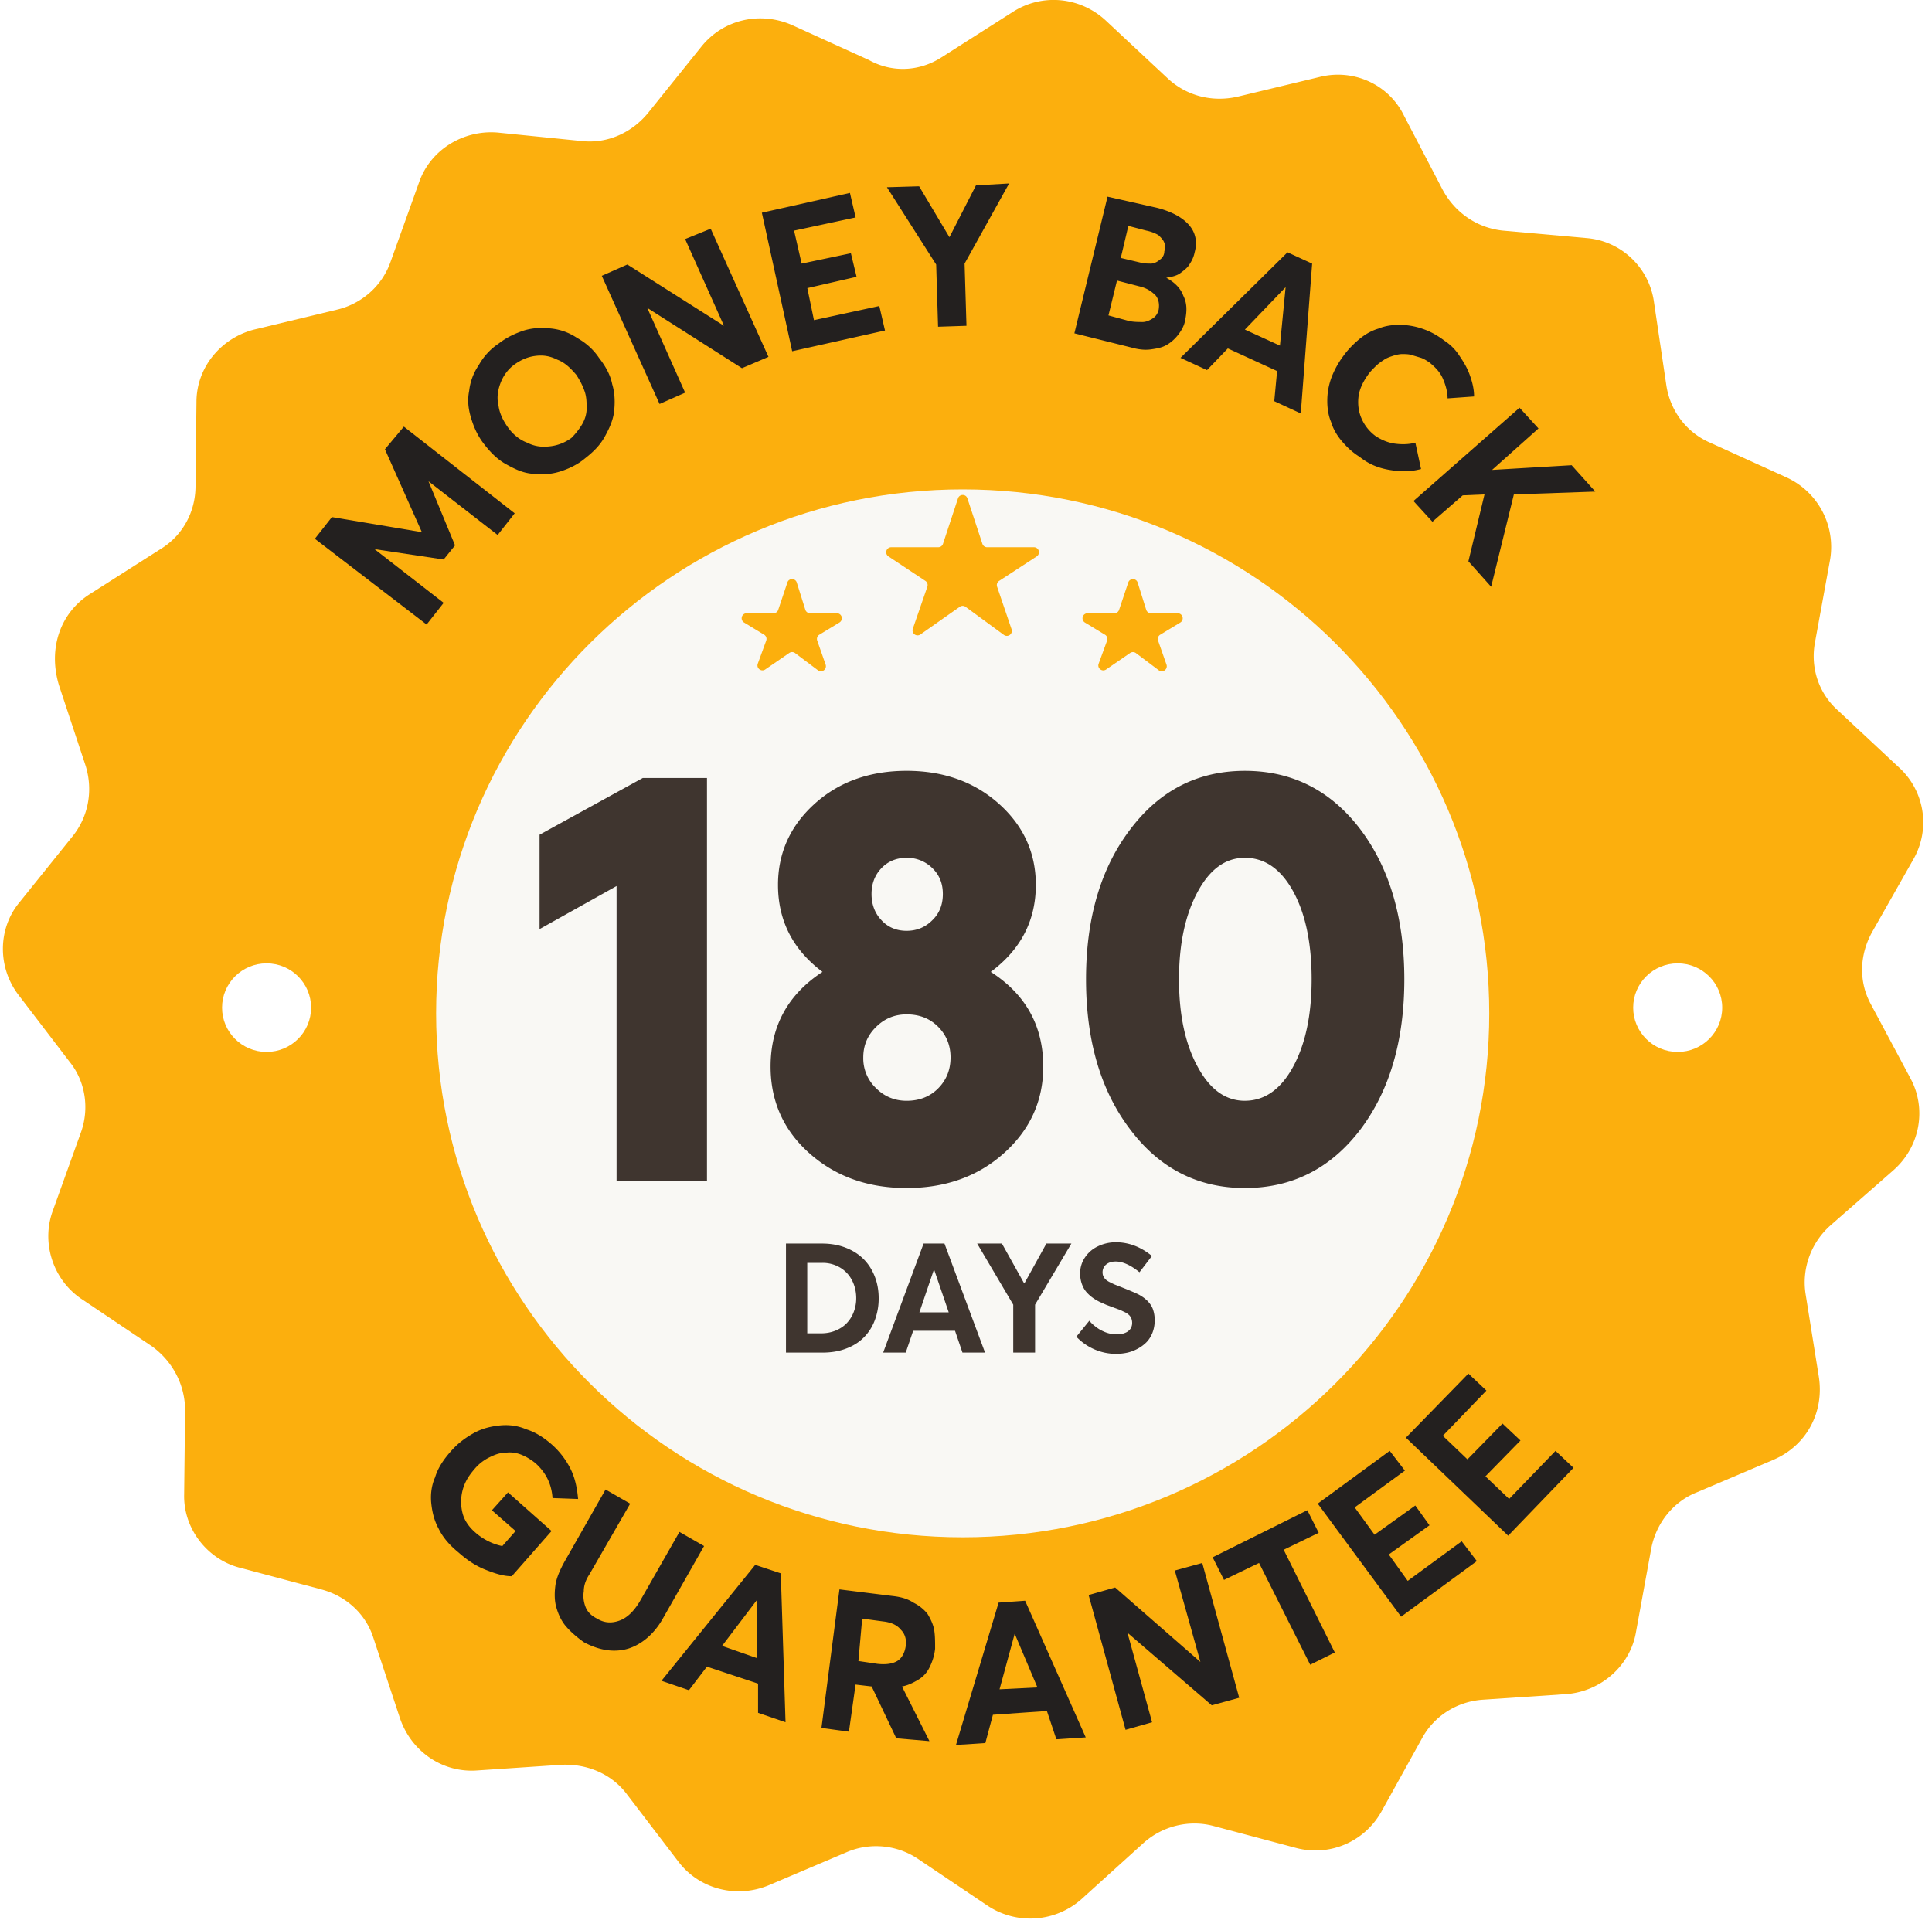 <svg xmlns="http://www.w3.org/2000/svg" width="166" height="165" fill="none"  xmlns:v="https://vecta.io/nano"><style><![CDATA[.B{color-interpolation-filters:sRGB}.C{flood-opacity:0}]]></style><path d="M152.45 125.421l-6.673 2.835c-2.034.81-3.499 2.672-3.906 4.859l-1.302 7.126c-.488 2.916-3.01 5.102-5.94 5.345l-7.242.486c-2.197.162-4.15 1.377-5.208 3.321l-3.499 6.316c-1.465 2.592-4.476 3.888-7.405 3.078l-6.998-1.863c-2.116-.567-4.395 0-6.022 1.458l-5.371 4.859a6.64 6.64 0 0 1-7.975.567l-6.022-4.05c-1.79-1.214-4.15-1.457-6.184-.566l-6.673 2.834c-2.767 1.134-5.94.324-7.73-2.025l-4.394-5.749c-1.302-1.782-3.418-2.673-5.615-2.592l-7.242.486c-3.011.243-5.696-1.62-6.673-4.454l-2.278-6.884c-.651-2.105-2.36-3.644-4.476-4.211l-6.998-1.862c-2.848-.729-4.882-3.402-4.801-6.317l.081-7.208c0-2.186-1.058-4.211-2.848-5.507l-6.022-4.049c-2.441-1.619-3.499-4.778-2.523-7.531l2.441-6.803c.732-2.025.407-4.373-.976-6.074l-4.394-5.75c-1.79-2.349-1.79-5.669.081-7.936l4.557-5.669c1.383-1.701 1.79-3.968 1.139-6.074l-2.278-6.884c-.976-3.158.081-6.236 2.604-7.855l6.103-3.887c1.872-1.134 3.011-3.158 3.011-5.426l.081-7.208c0-2.996 2.116-5.507 4.964-6.236l7.079-1.701c2.116-.486 3.906-2.025 4.638-4.13l2.441-6.803c.977-2.834 3.825-4.535 6.754-4.292l7.242.729c2.197.243 4.313-.729 5.696-2.43l4.557-5.669c1.872-2.349 5.045-3.077 7.812-1.863l6.591 2.996c2.034 1.134 4.394.972 6.266-.243l6.103-3.887c2.523-1.62 5.778-1.296 7.975.729l5.289 4.94c1.628 1.539 3.825 2.106 6.022 1.62l7.079-1.701c2.93-.729 5.941.648 7.243 3.32l3.336 6.398c1.058 1.944 2.93 3.239 5.127 3.482l7.242.648c2.929.243 5.371 2.511 5.777 5.507l1.058 7.126c.326 2.187 1.709 4.049 3.744 4.94l6.591 2.996a6.57 6.57 0 0 1 3.743 7.046l-1.302 7.127c-.407 2.187.326 4.373 1.953 5.831l5.289 4.94a6.38 6.38 0 0 1 1.221 7.855l-3.581 6.317c-1.057 1.944-1.139 4.211-.081 6.155l3.418 6.398c1.383 2.591.814 5.831-1.465 7.855l-5.452 4.779c-1.627 1.457-2.441 3.644-2.116 5.83l1.14 7.127c.488 3.077-1.058 5.912-3.825 7.126z" fill="#fcaf0d"/><g filter="url(#A)"><path d="M82.715 128.097c24.988 0 45.244-20.159 45.244-45.027s-20.256-45.027-45.244-45.027S37.471 58.202 37.471 83.07s20.256 45.027 45.244 45.027z" fill="#f9f8f4"/></g><path d="M34.702 36.665l9.521 7.45-1.465 1.863-5.94-4.616 2.279 5.507-.977 1.215-5.94-.891 5.94 4.616-1.465 1.863-9.602-7.369 1.465-1.863 7.73 1.296-3.174-7.126 1.627-1.944zm13.342 3.882c-.814.243-1.546.243-2.36.162s-1.465-.405-2.197-.81-1.302-.972-1.872-1.701-.895-1.458-1.139-2.268-.325-1.539-.163-2.349a4.82 4.82 0 0 1 .814-2.186c.407-.729.976-1.377 1.709-1.863.732-.567 1.465-.891 2.197-1.134.814-.243 1.546-.243 2.36-.162a4.87 4.87 0 0 1 2.197.81c.732.405 1.383.972 1.872 1.701.57.729.977 1.458 1.139 2.268.244.81.244 1.62.163 2.349s-.407 1.458-.814 2.187-.977 1.296-1.709 1.863c-.57.486-1.383.891-2.197 1.134zm1.953-4.049c.244-.405.407-.891.407-1.377s0-.972-.163-1.458-.407-.972-.732-1.458c-.488-.567-.977-1.053-1.627-1.296-.651-.324-1.221-.405-1.872-.324s-1.221.324-1.79.729-.977.972-1.221 1.62-.325 1.296-.163 1.944c.081.648.407 1.296.814 1.863s.976 1.053 1.627 1.296c.651.324 1.221.405 1.953.324a3.79 3.79 0 0 0 1.872-.729 6.12 6.12 0 0 0 .895-1.134zm11.067-16.842l4.964 11.014-2.278.972-8.137-5.183 3.255 7.288-2.197.972-4.964-11.014 2.197-.972 8.3 5.264-3.336-7.45 2.197-.891zm4.397-1.374l7.568-1.701.488 2.106-5.289 1.134.651 2.834 4.231-.891.488 2.025-4.231.972.57 2.753 5.615-1.215.488 2.105-7.975 1.782-2.604-11.905zm21.242-2.512l-3.825 6.884.163 5.345-2.441.081-.163-5.345-4.231-6.641 2.767-.081 2.604 4.373 2.279-4.454 2.848-.162zm14.966 9.638c.326.648.326 1.296.163 2.105-.081.486-.325.891-.57 1.215a3.47 3.47 0 0 1-.976.891c-.407.243-.814.324-1.383.405s-1.139 0-1.709-.162l-4.882-1.215 2.848-11.743 4.313.972c1.221.324 2.116.81 2.686 1.458s.732 1.458.488 2.349a2.7 2.7 0 0 1-.407.972c-.163.324-.488.567-.814.81s-.732.324-1.22.405c.732.405 1.22.891 1.464 1.539zm-3.499 2.267c.326 0 .651-.162.895-.324s.407-.405.488-.729c.081-.486 0-.891-.244-1.215-.325-.324-.732-.648-1.465-.81l-1.872-.486-.732 2.996 1.79.486c.407.081.814.081 1.139.081zm-1.872-5.507l1.709.405c.326.081.651.081.895.081s.57-.162.732-.324a.85.85 0 0 0 .407-.729c.081-.243.081-.567 0-.729-.082-.243-.244-.405-.488-.648-.244-.162-.651-.324-1.058-.405l-1.546-.405-.651 2.753zm13.432 9.72l-4.232-1.944-1.79 1.863-2.278-1.053 9.195-9.07 2.116.972-.977 12.876-2.278-1.053.244-2.591zm.244-2.186l.488-5.021-3.499 3.644 3.011 1.377zm5.289 8.178c-.407-.486-.733-1.053-.895-1.62-.245-.567-.326-1.215-.326-1.782 0-.648.081-1.215.326-1.944a7.64 7.64 0 0 1 1.057-1.944c.407-.567.896-1.053 1.384-1.458s1.058-.729 1.627-.891c.57-.243 1.221-.324 1.791-.324a6.14 6.14 0 0 1 1.953.324c.732.243 1.302.567 1.952 1.053.489.324.896.729 1.221 1.215s.651.972.895 1.62.407 1.296.407 1.944l-2.278.162c0-.567-.163-1.134-.407-1.701s-.651-.972-1.139-1.377c-.245-.162-.489-.324-.733-.405l-.814-.243c-.244-.081-.569-.081-.813-.081s-.57.081-.814.162-.488.162-.732.324-.489.324-.733.567-.488.486-.651.729c-.407.567-.732 1.215-.814 1.863s0 1.296.245 1.863a3.69 3.69 0 0 0 1.22 1.539c.488.324 1.058.567 1.628.648s1.22.081 1.79-.081l.488 2.267c-.895.243-1.709.243-2.685.081s-1.79-.486-2.604-1.134c-.651-.405-1.139-.891-1.546-1.377zm12.287 4.611l-1.872.081-2.604 2.268-1.627-1.782 9.114-8.017 1.627 1.782-3.987 3.563 6.835-.405 2.035 2.268-6.998.243-1.953 7.936-1.953-2.187 1.383-5.75zm-89.84 88.921c-.407-.729-.57-1.458-.651-2.187s0-1.539.325-2.268c.244-.809.732-1.538 1.383-2.267.57-.648 1.221-1.134 1.953-1.539s1.465-.567 2.197-.648 1.546 0 2.278.324c.814.243 1.546.729 2.197 1.296s1.221 1.296 1.627 2.106.57 1.7.651 2.591l-2.197-.081c-.081-1.215-.57-2.186-1.465-2.996-.407-.324-.814-.567-1.221-.729s-.895-.243-1.383-.162c-.488 0-.895.162-1.383.405a3.93 3.93 0 0 0-1.302 1.053c-.488.566-.814 1.133-.977 1.781a3.93 3.93 0 0 0 0 1.944c.163.648.57 1.215 1.139 1.7.651.567 1.465.972 2.279 1.134l1.139-1.295-2.034-1.782 1.383-1.539 3.743 3.321-3.418 3.887c-.732 0-1.465-.243-2.278-.567s-1.546-.81-2.278-1.458c-.895-.729-1.383-1.377-1.709-2.024zm10.902 8.338c-.407-.486-.651-1.053-.814-1.62s-.163-1.214-.081-1.862.407-1.377.814-2.106l3.499-6.155 2.116 1.215-3.499 6.074c-.326.486-.488.972-.488 1.458-.081.485 0 .971.163 1.376s.488.729.977.972c.651.405 1.302.405 1.953.162s1.221-.81 1.709-1.62l3.418-5.992 2.116 1.214-3.499 6.155c-.488.891-1.139 1.62-1.872 2.106s-1.465.729-2.36.729c-.814 0-1.709-.243-2.604-.729-.57-.405-1.139-.891-1.546-1.377zm16.522 4.938l-4.394-1.458-1.546 2.025-2.36-.81 8.056-9.961 2.197.729.407 12.795-2.36-.81v-2.51zm-.081-2.187v-5.021l-3.011 3.968 3.011 1.053zm11.957 6.886l-2.116-4.454-1.383-.162-.57 4.049-2.36-.324 1.546-11.904 4.557.567c.732.081 1.302.243 1.79.567.488.243.895.566 1.221.971.244.405.488.891.57 1.377s.081 1.053.081 1.62a4.72 4.72 0 0 1-.488 1.619c-.244.485-.57.81-.976 1.053s-.895.486-1.383.567l2.36 4.697-2.848-.243zm-3.255-6.64l1.627.242c.732.081 1.302 0 1.709-.242s.651-.729.732-1.296-.081-1.053-.407-1.377c-.326-.405-.814-.648-1.546-.729l-1.79-.243-.326 3.645zm16.196 4.294l-4.638.324-.651 2.429-2.523.162 3.662-12.228 2.278-.162 5.208 11.743-2.523.162-.814-2.43zm-.814-2.025l-1.953-4.616-1.302 4.778 3.255-.162zm14.163-10.693l3.174 11.581-2.36.648-7.242-6.236 2.116 7.693-2.278.648-3.174-11.58 2.279-.648 7.324 6.398-2.198-7.856 2.36-.648zm4.879-.002l-3.011 1.457-.976-1.943 8.137-4.049.976 1.943-3.01 1.458 4.394 8.827-2.116 1.053-4.394-8.746zm5.044-5.101l6.184-4.535 1.302 1.7-4.313 3.159 1.709 2.348 3.499-2.51 1.221 1.7-3.499 2.511 1.627 2.267 4.638-3.401 1.302 1.701-6.509 4.778-7.161-9.718zm7.573-5.667l5.37-5.507 1.547 1.458-3.744 3.887 2.116 2.025 3.011-3.077 1.546 1.457-3.011 3.078 2.035 1.943 3.987-4.13 1.546 1.458-5.615 5.831-8.788-8.423z" fill="#23201f"/><path d="M46.36 71.736v8.111l6.617-3.7v25.339h7.768V66.86h-5.514l-8.871 4.877zm38.768 11.787C87.701 81.612 89 79.113 89 76.049c0-2.745-1.054-5.073-3.161-6.96s-4.754-2.843-7.94-2.843-5.832.956-7.915 2.843-3.137 4.215-3.137 6.96c0 3.063 1.274 5.563 3.823 7.474-2.965 1.936-4.46 4.656-4.46 8.136 0 2.965 1.103 5.465 3.333 7.45s4.999 2.99 8.356 2.99 6.151-1.005 8.381-3.014 3.357-4.485 3.357-7.425c0-3.48-1.495-6.2-4.509-8.136zm-5.024-8.92c.613.588.907 1.323.907 2.23s-.294 1.666-.907 2.254c-.613.613-1.348.907-2.206.907s-1.593-.294-2.156-.907c-.564-.588-.858-1.348-.858-2.254s.294-1.642.858-2.23 1.299-.882 2.156-.882a3.07 3.07 0 0 1 2.206.882zM77.899 94.6c-1.029 0-1.911-.368-2.622-1.078a3.53 3.53 0 0 1-1.103-2.647c0-1.029.368-1.911 1.103-2.622.711-.711 1.593-1.078 2.622-1.078 1.078 0 1.985.343 2.696 1.054s1.078 1.593 1.078 2.647c0 1.078-.368 1.961-1.078 2.671S78.977 94.6 77.899 94.6zm29.064 7.499c4.043 0 7.352-1.666 9.9-4.999 2.524-3.333 3.799-7.646 3.799-12.939 0-5.269-1.275-9.582-3.799-12.915-2.548-3.333-5.857-4.999-9.9-4.999-4.019 0-7.303 1.666-9.827 4.999-2.549 3.333-3.823 7.646-3.823 12.915 0 5.293 1.274 9.606 3.823 12.939 2.524 3.333 5.808 4.999 9.827 4.999zm0-7.499c-1.667 0-3.014-.98-4.068-2.941-1.054-1.936-1.593-4.435-1.593-7.499 0-3.039.539-5.538 1.593-7.499s2.401-2.941 4.068-2.941c1.715 0 3.112.98 4.166 2.916s1.568 4.46 1.568 7.523c0 3.088-.539 5.587-1.593 7.523s-2.45 2.916-4.141 2.916z" fill="#3f352f"/><path d="M82.312 42.831c.129-.39.68-.39.809 0l1.289 3.907c.058.175.221.292.405.292h4.037a.43.43 0 0 1 .233.783l-3.242 2.114c-.163.106-.233.31-.171.494l1.248 3.67a.43.43 0 0 1-.655.481l-3.301-2.421c-.147-.108-.347-.11-.497-.005l-3.391 2.386a.43.43 0 0 1-.648-.487l1.252-3.626c.063-.184-.005-.387-.167-.494l-3.187-2.114a.43.43 0 0 1 .236-.781h4.057c.184 0 .347-.118.404-.292l1.289-3.907zm14.628 7.23c.131-.391.686-.386.81.008l.734 2.336c.056.178.22.298.406.298h2.314a.43.43 0 0 1 .221.79l-1.739 1.056c-.172.104-.248.315-.181.505l.725 2.075a.43.43 0 0 1-.658.481l-1.971-1.483c-.146-.11-.346-.114-.497-.011l-2.066 1.42c-.342.235-.784-.108-.641-.497l.724-1.982c.07-.191-.005-.405-.179-.51l-1.735-1.053a.43.43 0 0 1 .221-.79h2.321c.183 0 .346-.117.404-.291l.788-2.352zm-29.288-.002c.131-.392.686-.386.81.008l.734 2.336c.056.178.22.298.406.298h2.315a.43.43 0 0 1 .221.79l-1.739 1.056c-.172.104-.248.315-.181.505l.725 2.075a.43.43 0 0 1-.658.481l-1.971-1.483c-.146-.11-.346-.114-.497-.011l-2.066 1.42c-.342.235-.784-.108-.641-.497l.724-1.982c.07-.191-.005-.405-.179-.51l-1.735-1.053a.43.43 0 0 1 .221-.79h2.321c.183 0 .346-.117.404-.291l.788-2.352z" fill="#fcaf0d"/><path d="M67.53 116.241h3.139c.741 0 1.418-.11 2.024-.342.606-.225 1.109-.541 1.521-.953a4.12 4.12 0 0 0 .948-1.481 5.27 5.27 0 0 0 .335-1.894c0-.683-.116-1.32-.348-1.9s-.554-1.075-.973-1.488-.935-.734-1.54-.966-1.276-.347-2.004-.347h-3.1v9.371zm1.83-1.656v-6.054h1.308a2.92 2.92 0 0 1 1.495.393 2.69 2.69 0 0 1 1.031 1.082c.245.464.374.986.374 1.565a3.29 3.29 0 0 1-.219 1.192 2.83 2.83 0 0 1-.606.959c-.258.271-.58.477-.954.631-.38.155-.793.232-1.237.232H69.36zm13.336 1.656h1.94l-3.487-9.371h-1.792l-3.474 9.371h1.94l.638-1.875h3.596l.638 1.875zm-3.7-3.459l1.25-3.678h.013l1.257 3.678h-2.52zm10.912-5.912l-1.888 3.419h-.026l-1.908-3.419h-2.127l3.1 5.255v4.116h1.876v-4.116l3.12-5.255h-2.146zm5.988 9.48a4.51 4.51 0 0 0 .934-.097 3.35 3.35 0 0 0 .889-.328 3.21 3.21 0 0 0 .767-.554c.219-.219.393-.489.528-.818.129-.328.2-.689.2-1.088 0-.387-.064-.722-.18-1.018-.193-.464-.587-.857-1.167-1.179-.258-.135-.773-.354-1.553-.663l-.587-.232-.432-.212c-.142-.078-.251-.155-.322-.232-.077-.077-.135-.161-.174-.258-.045-.09-.065-.199-.065-.315a.85.85 0 0 1 .316-.69c.206-.167.477-.251.812-.251.606 0 1.289.309 2.043.921l1.07-1.397c-.973-.799-2.024-1.192-3.158-1.179a3.51 3.51 0 0 0-1.521.367 2.72 2.72 0 0 0-1.089.96c-.271.412-.4.863-.4 1.352a2.71 2.71 0 0 0 .084.696 2.58 2.58 0 0 0 .226.573 2.02 2.02 0 0 0 .361.47 3.01 3.01 0 0 0 .451.38 4.35 4.35 0 0 0 .535.316l.574.257.606.226.612.225.445.213a1.46 1.46 0 0 1 .329.238 1 1 0 0 1 .181.284 1.09 1.09 0 0 1 .064.367.9.9 0 0 1-.148.515.99.99 0 0 1-.458.348c-.206.09-.451.128-.741.128-.193 0-.387-.019-.58-.07a2.76 2.76 0 0 1-.599-.213c-.2-.09-.4-.212-.599-.367-.2-.148-.387-.322-.554-.522l-1.115 1.372a4.74 4.74 0 0 0 1.598 1.108 4.67 4.67 0 0 0 1.818.367z" fill="#3f352f"/><g filter="url(#B)"><path d="M22.905 86.385c2.112 0 3.825-1.704 3.825-3.806s-1.712-3.806-3.825-3.806-3.825 1.704-3.825 3.806 1.712 3.806 3.825 3.806z" fill="#fff"/></g><g filter="url(#C)"><path d="M144.149 86.385c2.113 0 3.825-1.704 3.825-3.806s-1.712-3.806-3.825-3.806-3.824 1.704-3.824 3.806 1.712 3.806 3.824 3.806z" fill="#fff"/></g><defs><filter id="A" x="33.455" y="38.043" width="98.521" height="98.087" filterUnits="userSpaceOnUse" class="B"><feFlood result="A" class="C"/><feColorMatrix in="SourceAlpha" values="0 0 0 0 0 0 0 0 0 0 0 0 0 0 0 0 0 0 127 0"/><feOffset dy="4.017"/><feGaussianBlur stdDeviation="2.008"/><feColorMatrix values="0 0 0 0 0 0 0 0 0 0 0 0 0 0 0 0 0 0 0.27 0"/><feBlend in2="A"/><feBlend in="SourceGraphic"/></filter><filter id="B" x="15.064" y="78.773" width="15.683" height="15.646" filterUnits="userSpaceOnUse" class="B"><feFlood result="A" class="C"/><feColorMatrix in="SourceAlpha" values="0 0 0 0 0 0 0 0 0 0 0 0 0 0 0 0 0 0 127 0"/><feOffset dy="4.017"/><feGaussianBlur stdDeviation="2.008"/><feColorMatrix values="0 0 0 0 0 0 0 0 0 0 0 0 0 0 0 0 0 0 0.25 0"/><feBlend in2="A"/><feBlend in="SourceGraphic"/></filter><filter id="C" x="136.308" y="78.773" width="15.683" height="15.646" filterUnits="userSpaceOnUse" class="B"><feFlood result="A" class="C"/><feColorMatrix in="SourceAlpha" values="0 0 0 0 0 0 0 0 0 0 0 0 0 0 0 0 0 0 127 0"/><feOffset dy="4.017"/><feGaussianBlur stdDeviation="2.008"/><feColorMatrix values="0 0 0 0 0 0 0 0 0 0 0 0 0 0 0 0 0 0 0.25 0"/><feBlend in2="A"/><feBlend in="SourceGraphic"/></filter></defs></svg>